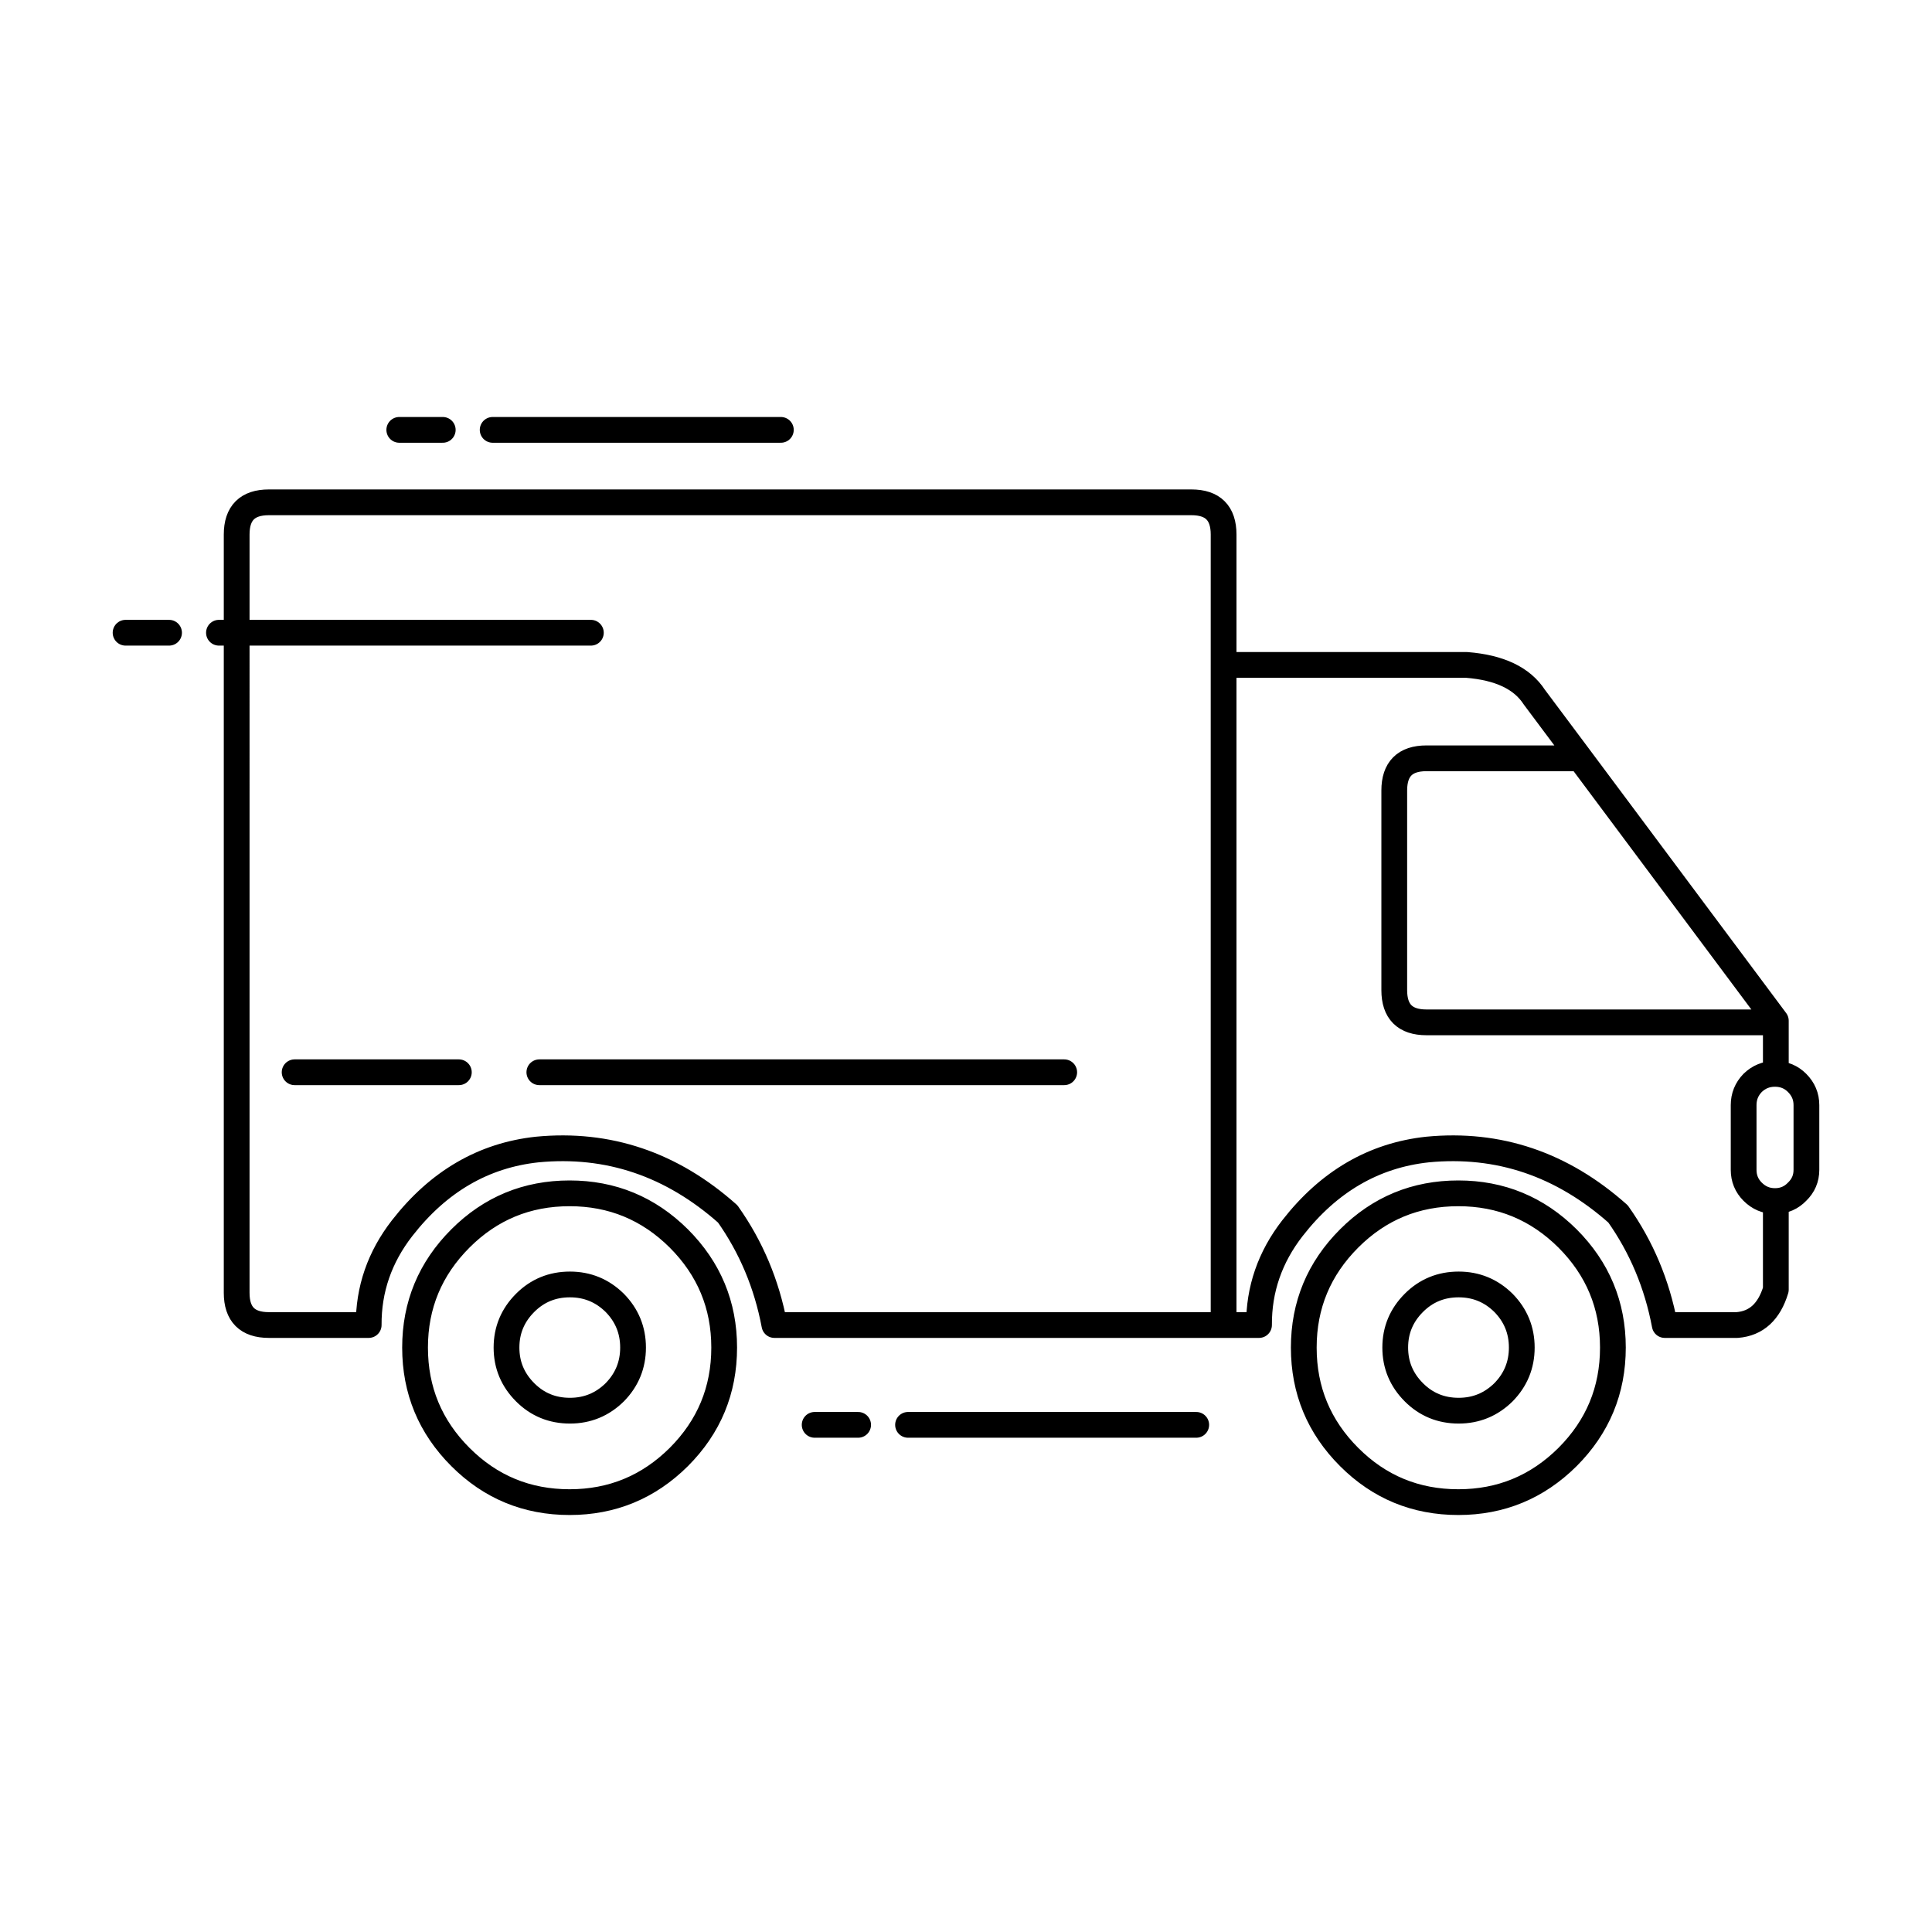 <?xml version="1.0" encoding="utf-8"?>
<!-- Generator: Adobe Illustrator 16.0.0, SVG Export Plug-In . SVG Version: 6.00 Build 0)  -->
<!DOCTYPE svg PUBLIC "-//W3C//DTD SVG 1.1//EN" "http://www.w3.org/Graphics/SVG/1.1/DTD/svg11.dtd">
<svg version="1.1" id="Ebene_2" xmlns="http://www.w3.org/2000/svg" xmlns:xlink="http://www.w3.org/1999/xlink" x="0px" y="0px"
	 width="300px" height="300px" viewBox="0 0 300 300" enable-background="new 0 0 300 300" xml:space="preserve">
<path fill-rule="evenodd" clip-rule="evenodd" fill="none" stroke="#000000" stroke-width="4" stroke-linecap="round" stroke-linejoin="round" stroke-miterlimit="3" d="
	M34,98.25h2.75V83c0-3.333,1.667-5,5-5H185c3.333,0,5,1.667,5,5v20.25h37.75c5.1,0.4,8.6,2.067,10.5,5l7.1,9.5l30.4,40.75v0.25v8
	c1.3,0.033,2.4,0.5,3.3,1.4c0.967,0.966,1.45,2.116,1.45,3.449v10.051c0,1.333-0.483,2.466-1.45,3.399
	c-0.899,0.934-2,1.417-3.3,1.45v13.75c-1.033,3.434-3.033,5.267-6,5.5H258.5c-1.2-6.366-3.616-12.116-7.25-17.25
	c-8.7-7.733-18.566-11.066-29.6-10c-8.334,0.9-15.317,4.967-20.95,12.2c-3.5,4.5-5.233,9.517-5.2,15.05H190h-69.75
	c-1.2-6.366-3.617-12.116-7.25-17.25c-8.7-7.733-18.567-11.066-29.6-10c-8.333,0.9-15.316,4.967-20.95,12.2
	c-3.5,4.5-5.233,9.517-5.2,15.05h-15.5c-3.333,0-5-1.667-5-5V98.25 M245.35,117.75H221.5c-3.333,0-5,1.667-5,5v31
	c0,3.333,1.667,5,5,5h54.25 M226.45,185.3c6.6,0,12.25,2.334,16.95,7c4.699,4.7,7.05,10.351,7.05,16.95c0,6.634-2.351,12.3-7.05,17
	c-4.7,4.667-10.351,7-16.95,7c-6.634,0-12.283-2.333-16.95-7c-4.7-4.7-7.05-10.366-7.05-17c0-6.6,2.35-12.25,7.05-16.95
	C214.167,187.634,219.816,185.3,226.45,185.3z M275.75,166.75c-0.033,0-0.066,0-0.1,0H275.6c-1.333,0-2.483,0.467-3.449,1.4
	c-0.934,0.966-1.4,2.116-1.4,3.449v10.051c0,1.333,0.467,2.466,1.4,3.399c0.966,0.967,2.116,1.45,3.449,1.45h0.051
	c0.033,0,0.066,0,0.1,0 M26.25,98.25H19.5 M68.75,66.75H62 M71.25,166.5h-25.5 M105.4,192.3c4.7,4.7,7.05,10.351,7.05,16.95
	c0,6.634-2.35,12.3-7.05,17c-4.7,4.667-10.35,7-16.95,7c-6.633,0-12.284-2.333-16.95-7c-4.7-4.7-7.05-10.366-7.05-17
	c0-6.6,2.35-12.25,7.05-16.95c4.667-4.666,10.317-7,16.95-7C95.05,185.3,100.7,187.634,105.4,192.3z M121.25,66.75H76.5
	 M91.75,98.25h-55 M133.25,221.25h-6.75 M95.45,216.2c-1.934,1.899-4.25,2.85-6.95,2.85c-2.733,0-5.05-0.95-6.95-2.85
	c-1.933-1.934-2.9-4.25-2.9-6.95s0.967-5.017,2.9-6.95c1.9-1.899,4.217-2.85,6.95-2.85c2.7,0,5.017,0.95,6.95,2.85
	c1.9,1.934,2.85,4.25,2.85,6.95S97.35,214.267,95.45,216.2z M233.45,216.2c-1.934,1.899-4.25,2.85-6.95,2.85
	c-2.733,0-5.05-0.95-6.95-2.85c-1.934-1.934-2.899-4.25-2.899-6.95s0.966-5.017,2.899-6.95c1.9-1.899,4.217-2.85,6.95-2.85
	c2.7,0,5.017,0.95,6.95,2.85c1.899,1.934,2.85,4.25,2.85,6.95S235.35,214.267,233.45,216.2z M185.75,221.25H141 M165.25,166.5h-81.5
	 M190,205.75v-102.5"/>
</svg>
